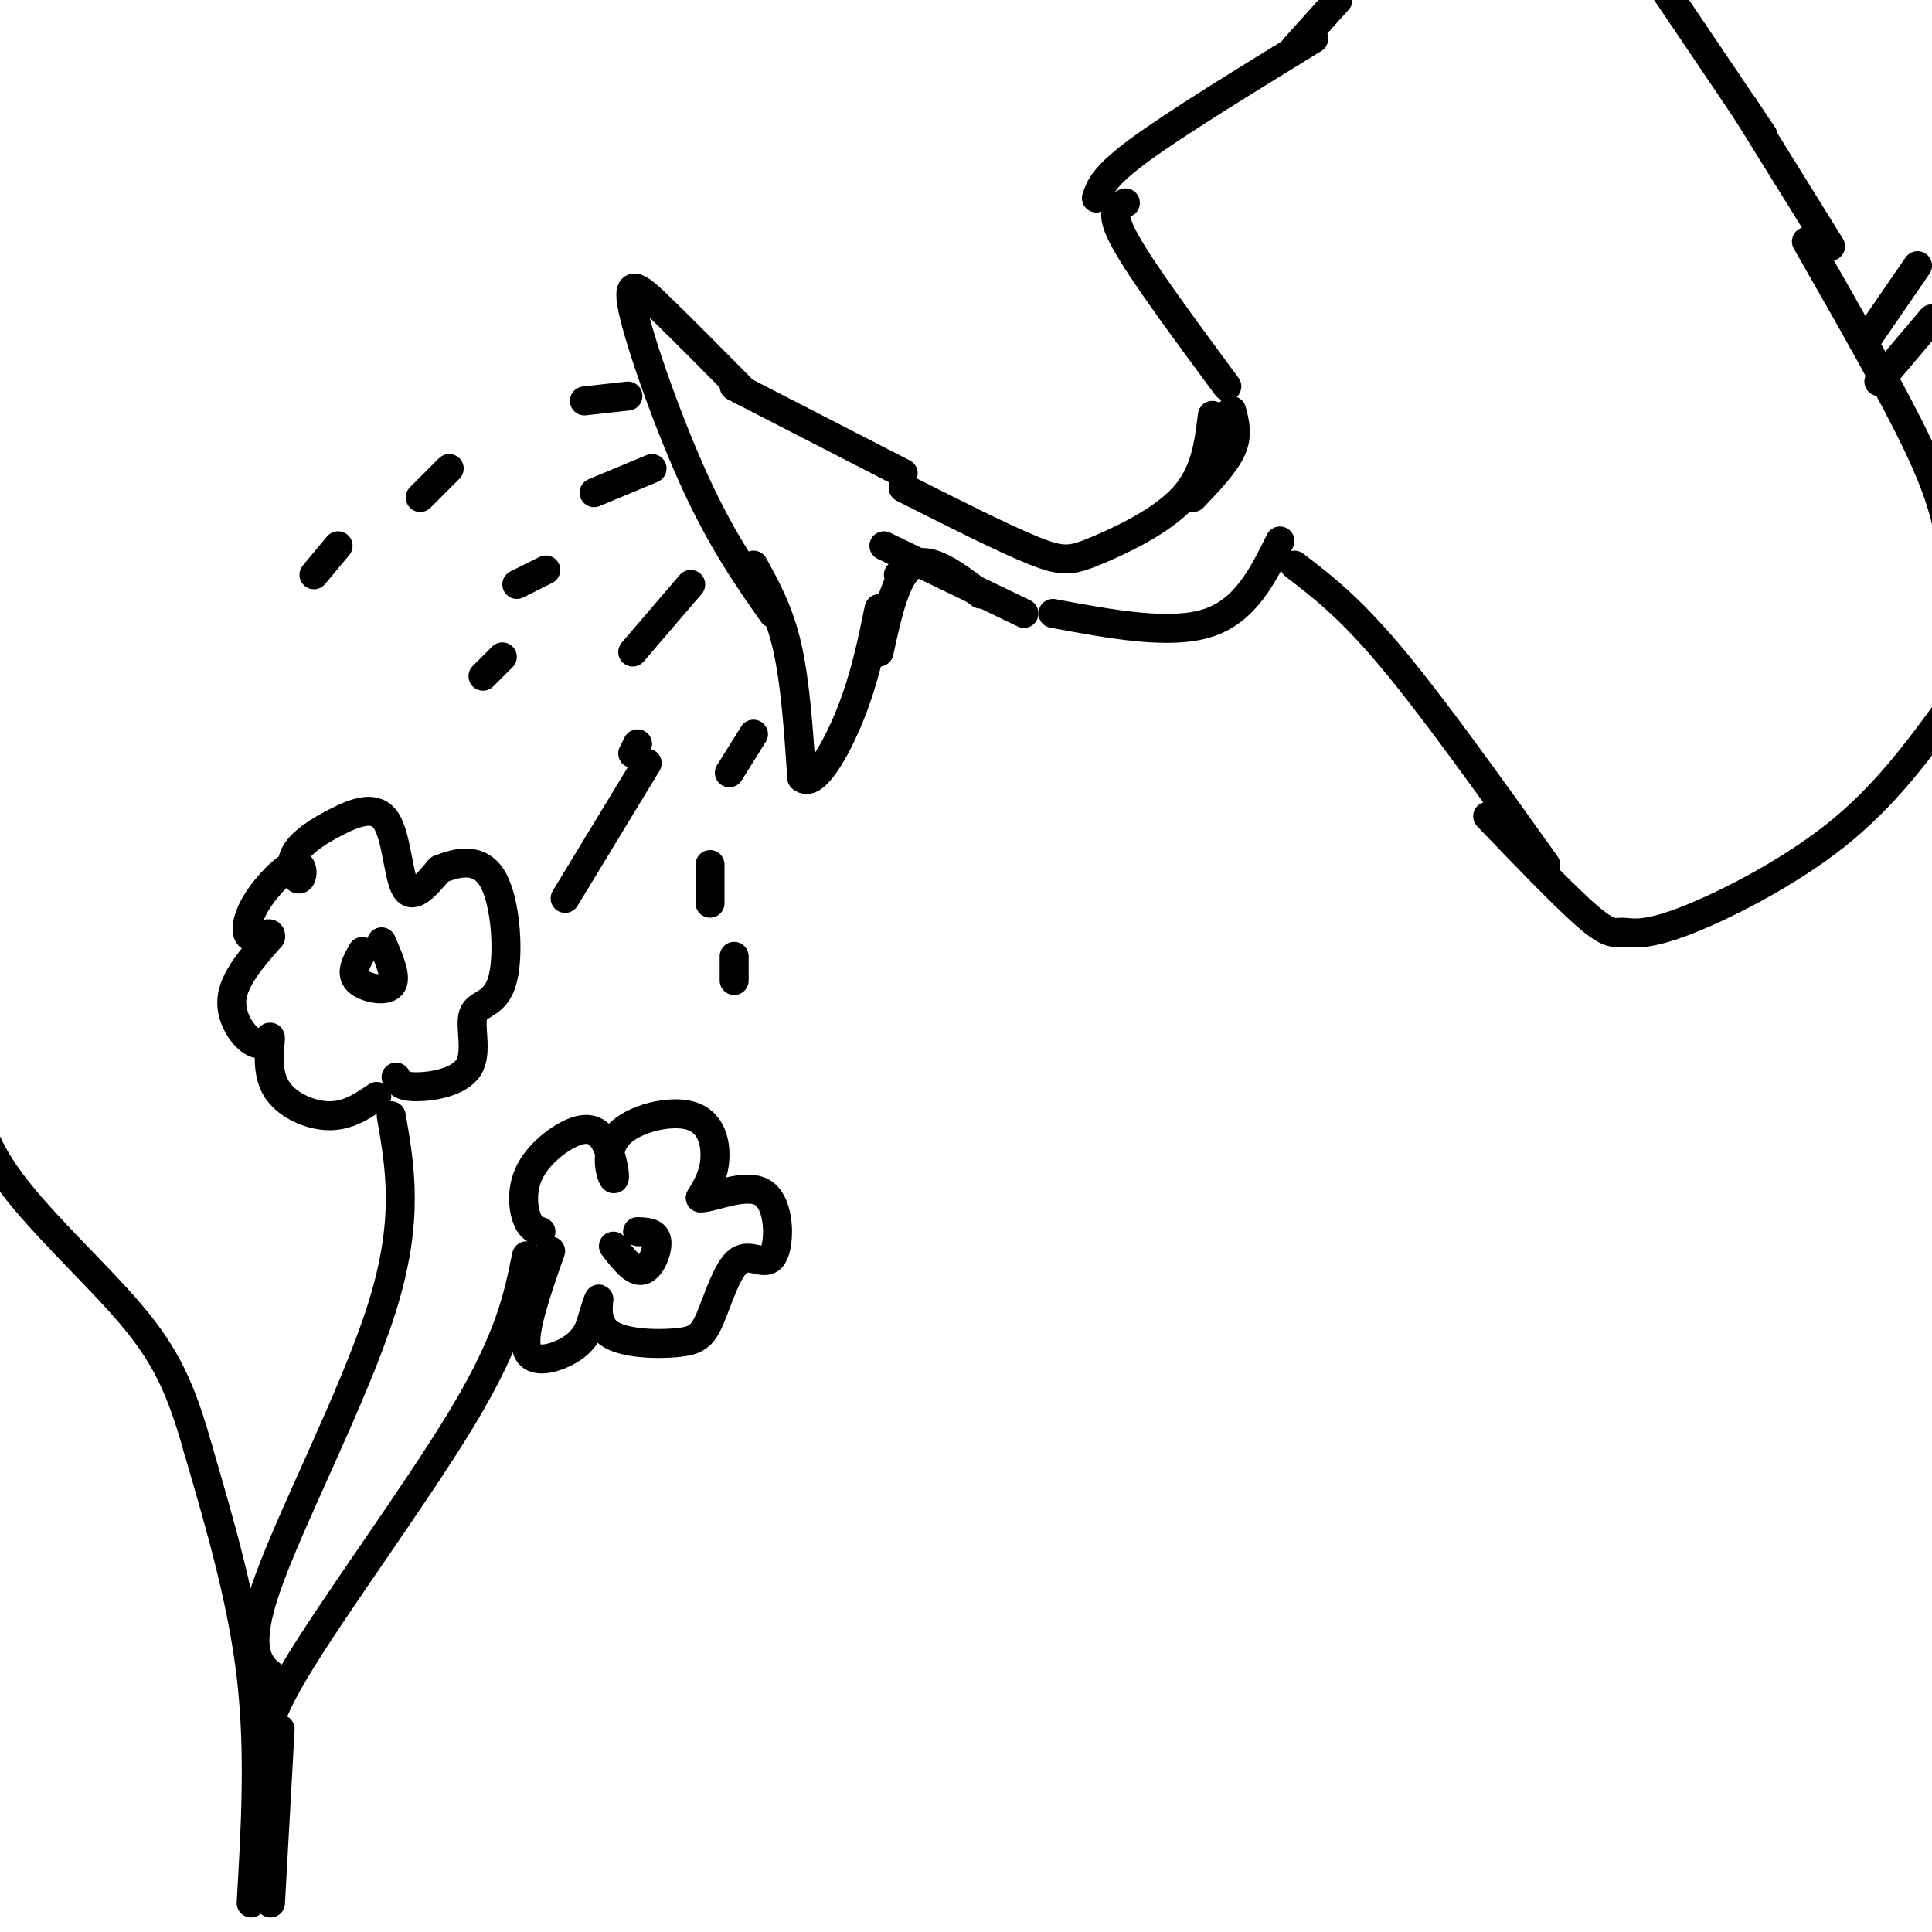 <svg viewBox='0 0 400 400' version='1.1' xmlns='http://www.w3.org/2000/svg' xmlns:xlink='http://www.w3.org/1999/xlink'><g fill='none' stroke='#000000' stroke-width='6' stroke-linecap='round' stroke-linejoin='round'><path d='M52,394c0.917,-15.667 1.833,-31.333 0,-47c-1.833,-15.667 -6.417,-31.333 -11,-47'/><path d='M41,300c-3.417,-12.179 -6.458,-19.125 -14,-28c-7.542,-8.875 -19.583,-19.679 -26,-29c-6.417,-9.321 -7.208,-17.161 -8,-25'/><path d='M58,348c-3.889,-2.467 -7.778,-4.933 -3,-19c4.778,-14.067 18.222,-39.733 24,-58c5.778,-18.267 3.889,-29.133 2,-40'/><path d='M56,366c-1.489,-3.289 -2.978,-6.578 5,-20c7.978,-13.422 25.422,-36.978 35,-53c9.578,-16.022 11.289,-24.511 13,-33'/><path d='M78,227c-3.001,2.045 -6.002,4.090 -10,4c-3.998,-0.090 -8.994,-2.314 -11,-6c-2.006,-3.686 -1.022,-8.833 -1,-10c0.022,-1.167 -0.917,1.647 -3,1c-2.083,-0.647 -5.309,-4.756 -5,-9c0.309,-4.244 4.155,-8.622 8,-13'/><path d='M56,194c0.393,-1.733 -2.623,0.433 -4,0c-1.377,-0.433 -1.115,-3.466 1,-7c2.115,-3.534 6.083,-7.571 8,-8c1.917,-0.429 1.784,2.749 1,3c-0.784,0.251 -2.218,-2.424 -1,-5c1.218,-2.576 5.089,-5.051 9,-7c3.911,-1.949 7.861,-3.371 10,0c2.139,3.371 2.468,11.535 4,14c1.532,2.465 4.266,-0.767 7,-4'/><path d='M91,180c3.348,-1.369 8.218,-2.793 11,2c2.782,4.793 3.475,15.801 2,21c-1.475,5.199 -5.117,4.589 -6,7c-0.883,2.411 0.993,7.841 -1,11c-1.993,3.159 -7.855,4.045 -11,4c-3.145,-0.045 -3.572,-1.023 -4,-2'/><path d='M112,255c-1.123,-0.393 -2.246,-0.787 -3,-3c-0.754,-2.213 -1.140,-6.247 1,-10c2.140,-3.753 6.807,-7.227 10,-8c3.193,-0.773 4.914,1.155 6,4c1.086,2.845 1.537,6.608 1,6c-0.537,-0.608 -2.061,-5.586 1,-9c3.061,-3.414 10.709,-5.265 15,-4c4.291,1.265 5.226,5.647 5,9c-0.226,3.353 -1.613,5.676 -3,8'/><path d='M145,248c2.267,0.192 9.436,-3.328 13,-1c3.564,2.328 3.524,10.505 2,13c-1.524,2.495 -4.533,-0.693 -7,1c-2.467,1.693 -4.393,8.266 -6,12c-1.607,3.734 -2.895,4.630 -7,5c-4.105,0.370 -11.028,0.215 -14,-2c-2.972,-2.215 -1.992,-6.490 -2,-7c-0.008,-0.510 -1.004,2.745 -2,6'/><path d='M122,275c-0.905,1.881 -2.167,3.583 -5,5c-2.833,1.417 -7.238,2.548 -8,-1c-0.762,-3.548 2.119,-11.774 5,-20'/><path d='M127,258c2.111,2.733 4.222,5.467 6,5c1.778,-0.467 3.222,-4.133 3,-6c-0.222,-1.867 -2.111,-1.933 -4,-2'/><path d='M75,197c-1.244,2.222 -2.489,4.444 -1,6c1.489,1.556 5.711,2.444 7,1c1.289,-1.444 -0.356,-5.222 -2,-9'/><path d='M272,8c-14.250,8.750 -28.500,17.500 -36,23c-7.500,5.500 -8.250,7.750 -9,10'/><path d='M233,42c-1.750,0.833 -3.500,1.667 0,8c3.500,6.333 12.250,18.167 21,30'/><path d='M255,85c0.667,2.500 1.333,5.000 0,8c-1.333,3.000 -4.667,6.500 -8,10'/><path d='M251,86c-0.726,6.018 -1.452,12.036 -6,17c-4.548,4.964 -12.917,8.875 -18,11c-5.083,2.125 -6.881,2.464 -13,0c-6.119,-2.464 -16.560,-7.732 -27,-13'/><path d='M265,112c-3.583,7.250 -7.167,14.500 -15,17c-7.833,2.500 -19.917,0.250 -32,-2'/><path d='M212,127c0.000,0.000 -29.000,-14.000 -29,-14'/><path d='M187,98c0.000,0.000 -35.000,-18.000 -35,-18'/><path d='M154,81c-6.214,-6.274 -12.429,-12.548 -17,-17c-4.571,-4.452 -7.500,-7.083 -6,0c1.500,7.083 7.429,23.881 13,36c5.571,12.119 10.786,19.560 16,27'/><path d='M156,117c2.667,4.833 5.333,9.667 7,17c1.667,7.333 2.333,17.167 3,27'/><path d='M166,161c2.422,2.289 6.978,-5.489 10,-13c3.022,-7.511 4.511,-14.756 6,-22'/><path d='M186,119c0.000,0.000 1.000,-1.000 1,-1'/><path d='M268,117c5.667,4.333 11.333,8.667 20,19c8.667,10.333 20.333,26.667 32,43'/><path d='M308,169c8.230,8.576 16.459,17.152 21,21c4.541,3.848 5.392,2.970 7,3c1.608,0.030 3.971,0.970 12,-2c8.029,-2.970 21.722,-9.848 32,-18c10.278,-8.152 17.139,-17.576 24,-27'/><path d='M268,10c0.000,0.000 9.000,-10.000 9,-10'/><path d='M93,97c0.000,0.000 -6.000,6.000 -6,6'/><path d='M130,82c0.000,0.000 -9.000,1.000 -9,1'/><path d='M70,113c0.000,0.000 -5.000,6.000 -5,6'/><path d='M135,97c0.000,0.000 -12.000,5.000 -12,5'/><path d='M113,118c0.000,0.000 -6.000,3.000 -6,3'/><path d='M104,136c0.000,0.000 -4.000,4.000 -4,4'/><path d='M143,121c0.000,0.000 -12.000,14.000 -12,14'/><path d='M132,154c0.000,0.000 -1.000,2.000 -1,2'/><path d='M134,158c0.000,0.000 -17.000,28.000 -17,28'/><path d='M156,152c0.000,0.000 -5.000,8.000 -5,8'/><path d='M147,179c0.000,0.000 0.000,8.000 0,8'/><path d='M152,198c0.000,0.000 0.000,5.000 0,5'/><path d='M58,358c0.000,0.000 -2.000,36.000 -2,36'/><path d='M182,135c1.750,-8.000 3.500,-16.000 7,-18c3.500,-2.000 8.750,2.000 14,6'/><path d='M374,50c9.000,15.750 18.000,31.500 23,42c5.000,10.500 6.000,15.750 7,21'/><path d='M386,71c0.000,0.000 11.000,-16.000 11,-16'/><path d='M389,79c0.000,0.000 11.000,-13.000 11,-13'/><path d='M379,51c0.000,0.000 -18.000,-29.000 -18,-29'/><path d='M365,28c0.000,0.000 -25.000,-37.000 -25,-37'/></g>
</svg>